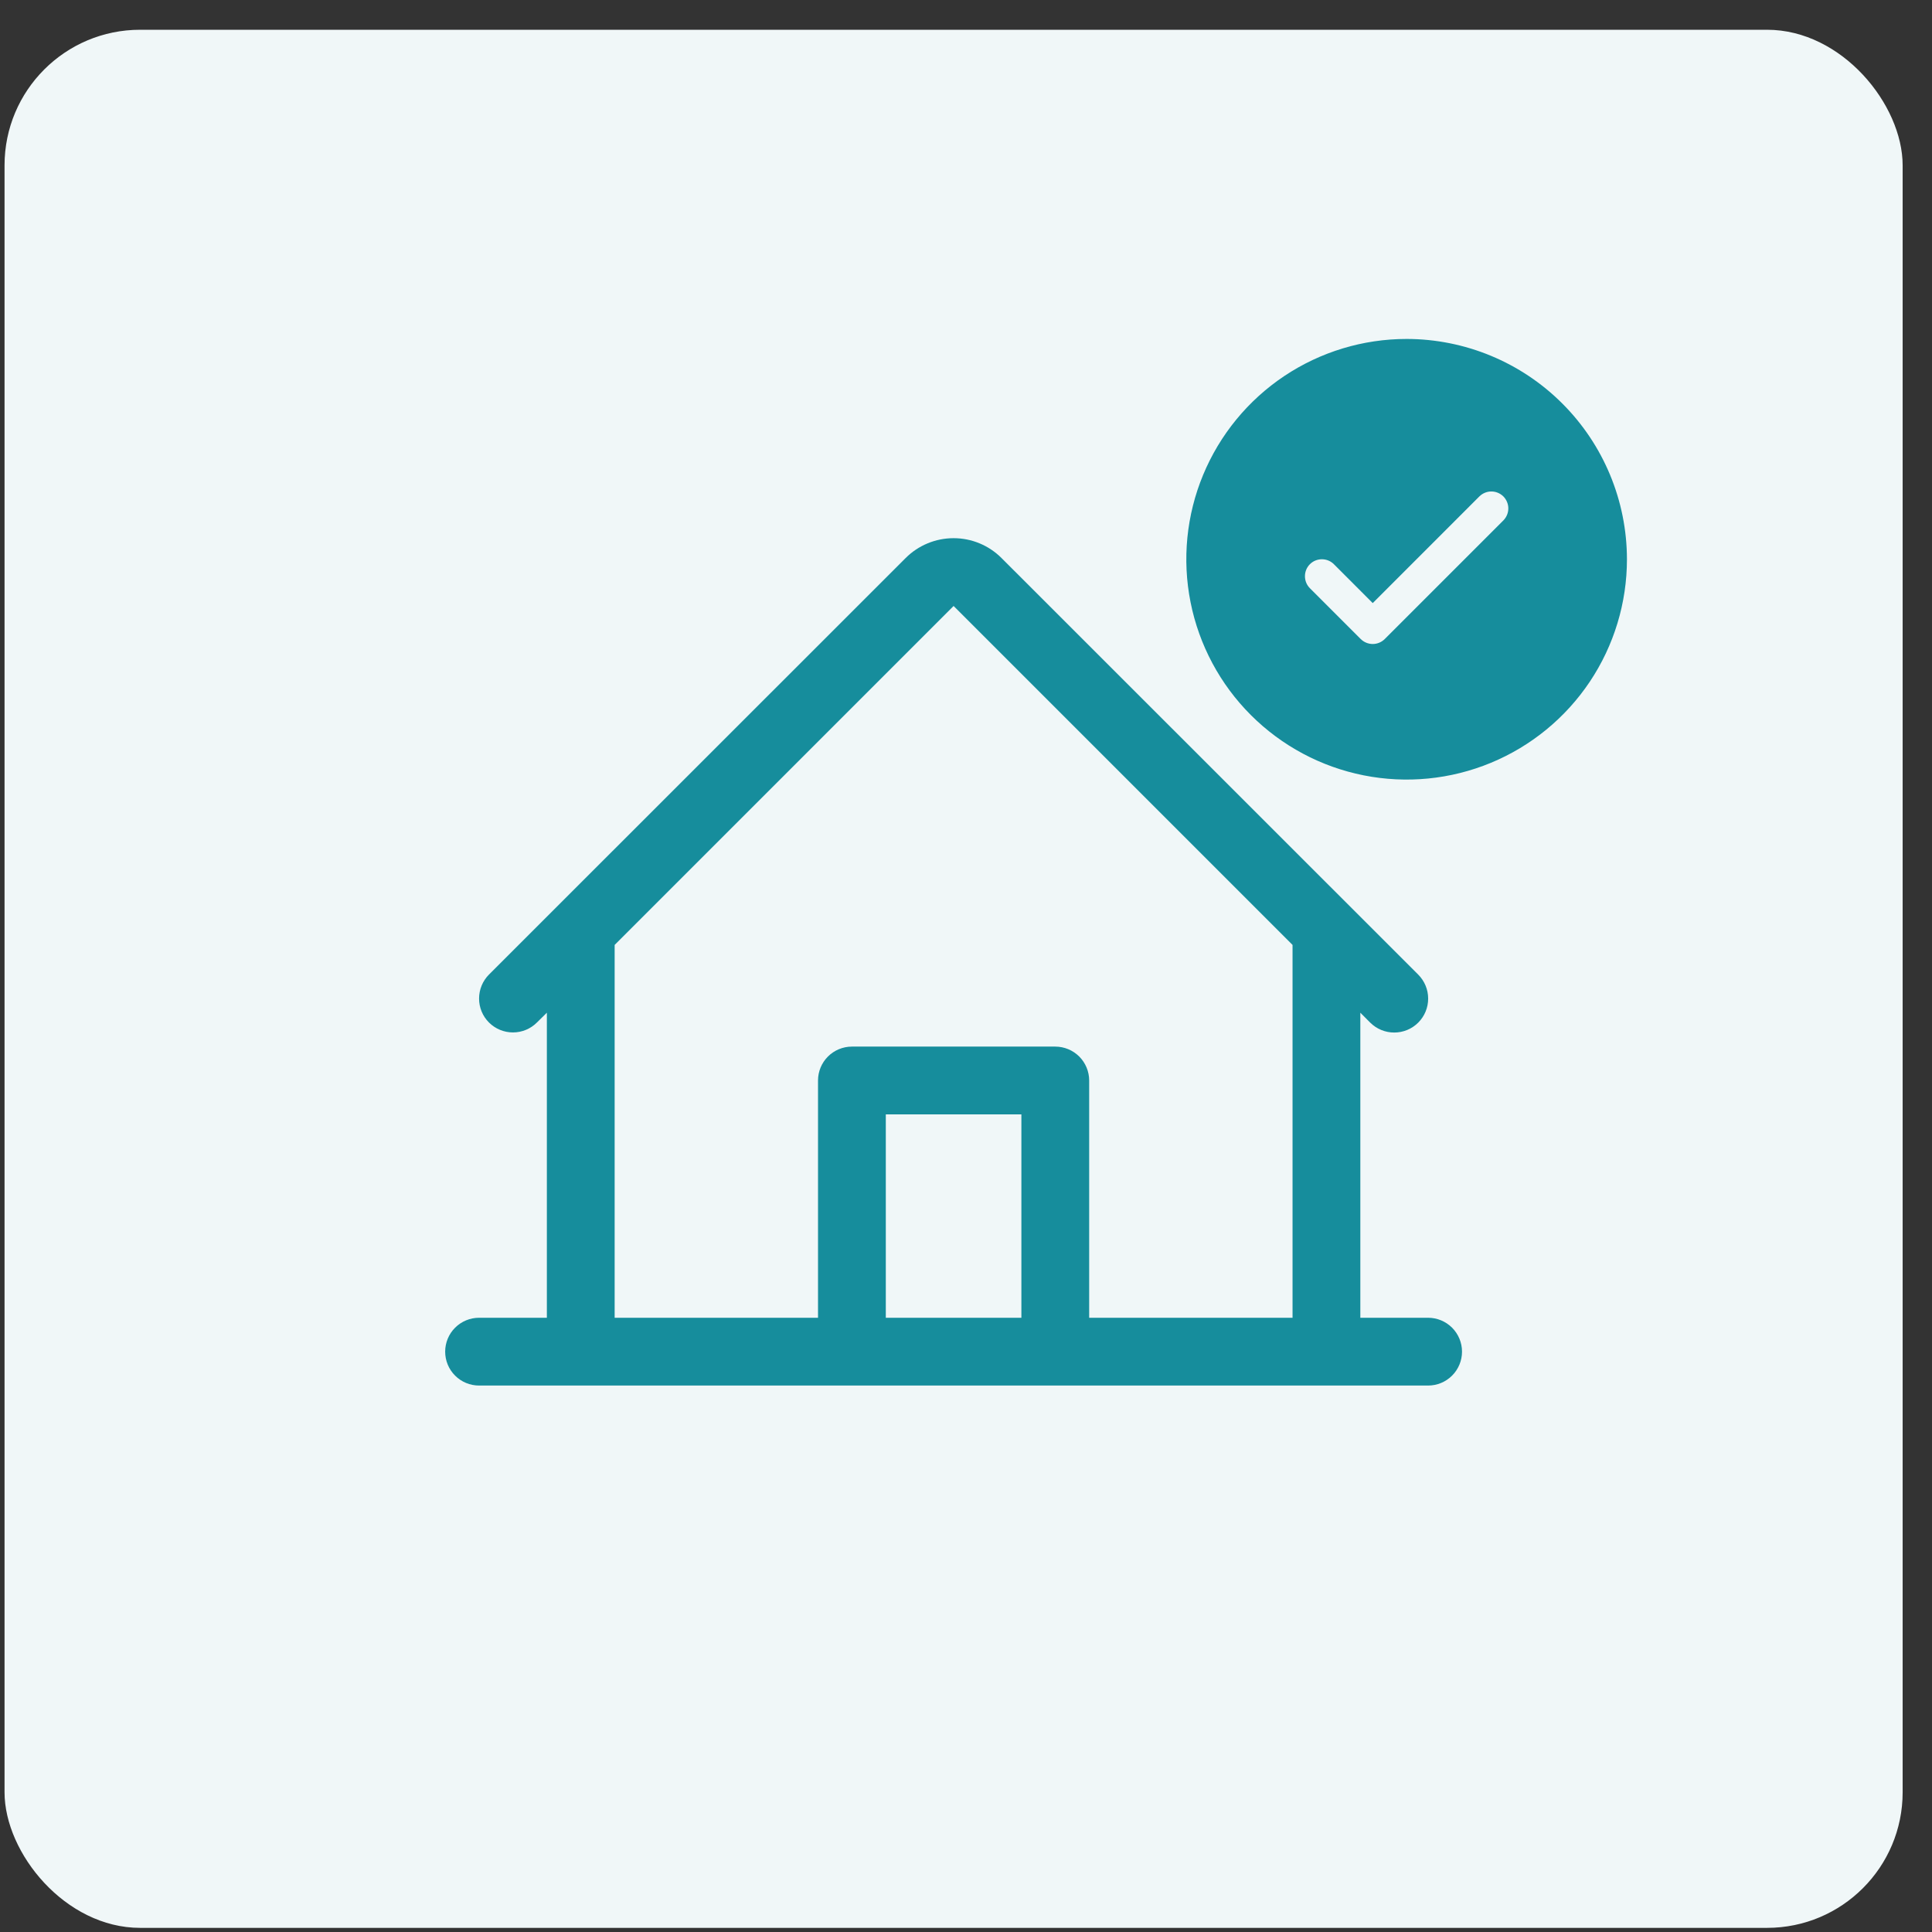 <svg width="57" height="57" viewBox="0 0 57 57" fill="none" xmlns="http://www.w3.org/2000/svg">
<rect x="0" y="0" width="57" height="57" fill="#333333" stroke="none"/>
<rect x="0.134" y="0.878" width="56" height="56" rx="4" fill="#F0F7F8"/>
<path d="M42.134 38.878H40.134V29.878L40.426 30.171C40.614 30.358 40.869 30.464 41.135 30.463C41.4 30.463 41.655 30.358 41.843 30.169C42.03 29.982 42.136 29.727 42.135 29.461C42.135 29.195 42.029 28.941 41.841 28.753L29.547 16.463C29.172 16.088 28.664 15.878 28.134 15.878C27.604 15.878 27.095 16.088 26.72 16.463L14.426 28.753C14.239 28.941 14.134 29.195 14.134 29.461C14.134 29.726 14.239 29.98 14.427 30.168C14.615 30.355 14.869 30.46 15.134 30.46C15.399 30.46 15.654 30.355 15.841 30.167L16.134 29.878V38.878H14.134C13.869 38.878 13.614 38.984 13.427 39.171C13.239 39.359 13.134 39.613 13.134 39.878C13.134 40.144 13.239 40.398 13.427 40.585C13.614 40.773 13.869 40.878 14.134 40.878H42.134C42.399 40.878 42.653 40.773 42.841 40.585C43.028 40.398 43.134 40.144 43.134 39.878C43.134 39.613 43.028 39.359 42.841 39.171C42.653 38.984 42.399 38.878 42.134 38.878ZM18.134 27.878L28.134 17.878L38.134 27.878V38.878H32.134V31.878C32.134 31.613 32.028 31.359 31.841 31.171C31.653 30.984 31.399 30.878 31.134 30.878H25.134C24.869 30.878 24.614 30.984 24.427 31.171C24.239 31.359 24.134 31.613 24.134 31.878V38.878H18.134V27.878ZM30.134 38.878H26.134V32.878H30.134V38.878Z" fill="#168D9C"/>
<path d="M41.5 10C40.214 10 38.958 10.381 37.889 11.095C36.82 11.81 35.987 12.825 35.495 14.013C35.003 15.2 34.874 16.507 35.125 17.768C35.376 19.029 35.995 20.187 36.904 21.096C37.813 22.005 38.971 22.624 40.232 22.875C41.493 23.126 42.8 22.997 43.987 22.505C45.175 22.013 46.19 21.18 46.905 20.111C47.619 19.042 48 17.786 48 16.5C47.998 14.777 47.313 13.124 46.094 11.906C44.876 10.687 43.223 10.002 41.5 10ZM44.354 15.354L40.854 18.854C40.807 18.9 40.752 18.937 40.691 18.962C40.631 18.987 40.566 19 40.5 19C40.434 19 40.369 18.987 40.309 18.962C40.248 18.937 40.193 18.9 40.146 18.854L38.646 17.354C38.552 17.26 38.5 17.133 38.5 17C38.5 16.867 38.552 16.74 38.646 16.646C38.74 16.552 38.867 16.5 39 16.5C39.133 16.5 39.26 16.552 39.354 16.646L40.5 17.793L43.646 14.646C43.693 14.6 43.748 14.563 43.809 14.538C43.869 14.513 43.934 14.5 44 14.5C44.066 14.5 44.131 14.513 44.191 14.538C44.252 14.563 44.307 14.6 44.354 14.646C44.4 14.693 44.437 14.748 44.462 14.809C44.487 14.869 44.5 14.934 44.5 15C44.5 15.066 44.487 15.131 44.462 15.191C44.437 15.252 44.4 15.307 44.354 15.354Z" fill="#168D9C"/>
</svg>
